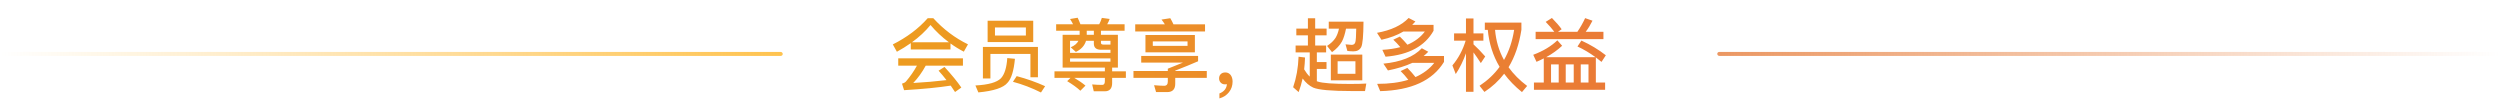 <svg width="626" height="28" viewBox="0 0 626 28" fill="none" xmlns="http://www.w3.org/2000/svg">
<g id="Group 6024">
<g id="Group 5813">
<path id="&#228;&#188;&#154;&#229;&#145;&#152;&#229;&#176;&#138;&#228;&#186;&#171;&#239;&#188;&#140;&#232;&#182;&#133;&#229;&#164;&#154;&#230;&#157;&#131;&#231;&#155;&#138;" d="M232.3 4.56H233.7C236.22 7.32 239.1 9.5 242.38 11.1L241.34 12.94C240.14 12.32 239.04 11.64 238 10.88V12.38H228.06V10.8C226.98 11.56 225.82 12.28 224.58 12.96L223.56 11.12C227.06 9.36 229.98 7.18 232.3 4.56ZM228.36 10.58H237.6C235.88 9.3 234.34 7.86 233 6.26C231.7 7.84 230.16 9.28 228.36 10.58ZM224.92 14.6H241.12V16.44H231.8C230.9 18.1 229.86 19.54 228.68 20.78C231.56 20.62 234.32 20.38 237 20.06C236.4 19.28 235.74 18.5 235.02 17.7L236.5 16.76C238.32 18.74 239.72 20.46 240.72 21.92L239.14 23.04C238.8 22.52 238.44 21.98 238.06 21.44C234.96 21.92 231.06 22.3 226.38 22.58L225.86 20.94C226.32 20.82 226.64 20.64 226.84 20.42C227.92 19.16 228.84 17.84 229.6 16.44H224.92V14.6ZM259.9 11.76V19.34H258.02V13.5H248V19.64H246.12V11.76H259.9ZM247.3 5.2H258.72V10.54H247.3V5.2ZM256.88 8.9V6.88H249.14V8.9H256.88ZM252.22 14.54L254.14 14.72C253.86 17.72 253.24 19.72 252.28 20.72C251.28 21.96 248.84 22.78 244.98 23.14L244.24 21.4C247.46 21.24 249.6 20.64 250.64 19.6C251.54 18.62 252.06 16.94 252.22 14.54ZM254.58 19.06C257.18 19.76 259.54 20.6 261.7 21.58L260.66 23.16C258.38 22.02 256.04 21.12 253.64 20.48L254.58 19.06ZM266.08 8.72H270.34V7.7H264.46V6.08H268.7C268.46 5.6 268.2 5.16 267.94 4.76L269.84 4.44C270.08 4.92 270.32 5.48 270.54 6.08H275.24C275.52 5.56 275.74 5.04 275.9 4.48L277.86 4.74C277.7 5.22 277.48 5.66 277.24 6.08H281.6V7.7H275.68V8.72H279.92V16.92H278.48V17.86H281.92V19.5H278.48V20.8C278.48 22.16 277.86 22.86 276.64 22.86H273.88L273.48 21.14C274.38 21.22 275.22 21.26 276.02 21.26C276.44 21.26 276.66 20.94 276.66 20.32V19.5H269C270.1 20.14 271.04 20.8 271.8 21.44L270.52 22.72C269.74 21.98 268.64 21.18 267.22 20.32L268.06 19.5H264.04V17.86H276.66V16.92H266.08V8.72ZM273.9 8.72V7.7H272.12V8.72H273.9ZM278.06 15.44V14.62H267.94V15.44H278.06ZM267.94 13.24H278.06V12.46H275.74C274.5 12.46 273.9 11.94 273.9 10.92V10.22H271.94C271.58 11.42 270.74 12.36 269.4 13L268.1 11.84C269.06 11.44 269.7 10.9 270.04 10.22H267.94V13.24ZM275.68 10.22V10.72C275.68 11 275.86 11.16 276.26 11.16H278.06V10.22H275.68ZM286.82 8.76H299.2V13.1H286.82V8.76ZM297.36 11.48V10.36H288.66V11.48H297.36ZM293.04 4.56C293.32 5.02 293.58 5.54 293.84 6.1H301.74V7.88H284.26V6.1H291.68C291.42 5.66 291.14 5.26 290.84 4.9L293.04 4.56ZM283.82 17.78H292.42V17.2L296.2 15.68H285.76V14H300V15.34C298.36 16.06 296.44 16.84 294.28 17.68V17.78H302.18V19.5H294.28V20.98C294.28 22.36 293.6 23.06 292.26 23.06H289.48L288.98 21.34C290.04 21.42 290.88 21.48 291.5 21.48C292.1 21.48 292.42 21.12 292.42 20.44V19.5H283.82V17.78ZM306.84 18.14C307.36 18.14 307.78 18.34 308.14 18.76C308.46 19.2 308.64 19.74 308.64 20.42C308.64 21.44 308.34 22.32 307.74 23.08C307.14 23.84 306.34 24.36 305.34 24.64V23.4C305.88 23.2 306.34 22.9 306.7 22.46C307.04 22 307.2 21.54 307.2 21.06C307.08 21.1 306.92 21.12 306.72 21.12C306.3 21.12 305.96 20.98 305.68 20.7C305.4 20.42 305.26 20.06 305.26 19.64C305.26 19.18 305.4 18.82 305.7 18.54C305.98 18.26 306.36 18.14 306.84 18.14ZM333.24 13.68H341.12V20.12H333.24V13.68ZM339.4 18.48V15.34H334.94V18.48H339.4ZM324.6 7.16H327.5V4.58H329.32V7.16H332.18V8.84H329.32V11.4H332.06V13.12H329.74V15.54H332.16V17.26H329.74V20.34C329.82 20.36 329.88 20.38 329.96 20.42C331.12 20.82 333.82 21.02 338.06 21.02C339.88 21.02 341.24 20.98 342.12 20.92L341.8 22.8H338.48C333.36 22.8 330.14 22.5 328.84 21.94C327.84 21.48 326.96 20.72 326.18 19.66C325.92 20.86 325.58 21.98 325.18 23.06L323.8 21.84C324.6 19.54 325.06 17 325.16 14.2L326.78 14.4C326.74 15.44 326.68 16.42 326.56 17.36C326.98 18.08 327.44 18.7 327.96 19.18V13.12H324.42V11.4H327.5V8.84H324.6V7.16ZM335.28 7.18H332.72V5.42H341.42C341.4 8.98 341.2 11.1 340.84 11.8C340.46 12.5 339.82 12.86 338.9 12.86C338.48 12.86 337.98 12.82 337.38 12.76L336.92 11.1C337.56 11.16 338.08 11.2 338.5 11.24C338.98 11.22 339.26 10.98 339.38 10.54C339.5 10.12 339.58 9 339.6 7.18H337.04C336.78 8.52 336.44 9.6 336.02 10.4C335.46 11.4 334.62 12.28 333.54 13.06L332.3 11.5C333.22 10.9 333.94 10.22 334.42 9.48C334.78 8.88 335.08 8.12 335.28 7.18ZM352.72 4.5L354.42 5.38C354.14 5.68 353.88 5.96 353.62 6.22H358.96V7.7C356.8 11.54 352.8 13.72 346.94 14.2L346.14 12.48C347.82 12.38 349.32 12.16 350.64 11.8C350.08 11.12 349.48 10.5 348.88 9.94L350.52 9.16C351.18 9.8 351.82 10.48 352.42 11.2C354.26 10.42 355.72 9.32 356.78 7.9H351.4C349.84 8.82 348.02 9.5 345.92 9.96L344.8 8.22C348.34 7.58 350.98 6.34 352.72 4.5ZM352.4 17C353.12 17.72 353.8 18.48 354.44 19.3C356.4 18.42 357.98 17.24 359.14 15.74H353.66C351.92 16.54 349.88 17.18 347.54 17.64L346.4 15.94C350.76 15.52 353.98 14.24 356.02 12.08L357.64 12.96C357.28 13.34 356.88 13.7 356.48 14.02H361.58V15.5C358.72 20.18 353.4 22.62 345.6 22.82L344.84 21C347.86 21 350.46 20.66 352.64 19.98C352.02 19.18 351.38 18.44 350.72 17.8L352.4 17ZM368.96 13.12V22.98H367.08V13.34C366.4 15.24 365.56 16.98 364.52 18.54L363.68 16.38C365.2 14.56 366.3 12.5 367 10.18H364.1V8.36H367.08V4.62H368.96V8.36H371.44V10.18H368.96V11.1C369.94 12 370.92 13.02 371.9 14.14L370.8 15.8C370.1 14.72 369.48 13.82 368.96 13.12ZM379.14 7.48H374.36C374.6 10.24 375.34 12.76 376.6 15.02C377.86 12.82 378.7 10.3 379.14 7.48ZM375.5 16.74C373.84 13.96 372.86 10.88 372.54 7.48H371.8V5.66H380.96V7.46C380.4 11.08 379.34 14.2 377.74 16.84C378.98 18.56 380.52 20.12 382.4 21.52L381.1 23.06C379.34 21.64 377.84 20.1 376.64 18.46C375.28 20.24 373.62 21.76 371.7 23.02L370.48 21.48C372.5 20.14 374.18 18.56 375.5 16.74ZM399.52 14.32C398.04 13.24 396.52 12.34 395 11.64L395.98 10.16C398.22 11.18 400.26 12.4 402.1 13.84L401.02 15.5C400.52 15.1 400.04 14.72 399.6 14.38V20.66H401.92V22.48H384.1V20.66H386.56V14.62C385.96 14.94 385.34 15.22 384.74 15.48L383.92 13.72C386.38 12.8 388.4 11.6 389.96 10.1L391.16 11.46C390 12.54 388.66 13.5 387.16 14.32H399.52ZM388.38 20.66H390.3V16.12H388.38V20.66ZM392.06 20.66H394.06V16.12H392.06V20.66ZM395.82 20.66H397.76V16.12H395.82V20.66ZM384.52 7.96H389.2C388.62 7.18 387.9 6.36 387.04 5.48L388.6 4.5C389.66 5.58 390.48 6.52 391.04 7.32L390.12 7.96H394.98C395.72 6.88 396.36 5.74 396.92 4.54L398.76 5.18C398.24 6.22 397.68 7.16 397.06 7.96H401.5V9.8H384.52V7.96Z" fill="url(#paint0_linear_10518_482)"/>
<rect id="Rectangle 3583" x="430" y="13" width="196" height="1" rx="0.5" fill="url(#paint1_linear_10518_482)"/>
<rect id="Rectangle 3584" y="13" width="196" height="1" rx="0.5" fill="url(#paint2_linear_10518_482)"/>
</g>
</g>
<defs>
<linearGradient id="paint0_linear_10518_482" x1="223" y1="14" x2="403" y2="14" gradientUnits="userSpaceOnUse">
<stop stop-color="#ED9C1F"/>
<stop offset="1" stop-color="#EA7A36"/>
</linearGradient>
<linearGradient id="paint1_linear_10518_482" x1="430" y1="13.5" x2="626" y2="13.5" gradientUnits="userSpaceOnUse">
<stop stop-color="#EB9762"/>
<stop offset="1" stop-color="#EB9762" stop-opacity="0"/>
</linearGradient>
<linearGradient id="paint2_linear_10518_482" x1="0" y1="13.5" x2="196" y2="13.5" gradientUnits="userSpaceOnUse">
<stop stop-color="#FFC34F" stop-opacity="0"/>
<stop offset="1" stop-color="#FFC34F"/>
</linearGradient>
</defs>
</svg>
